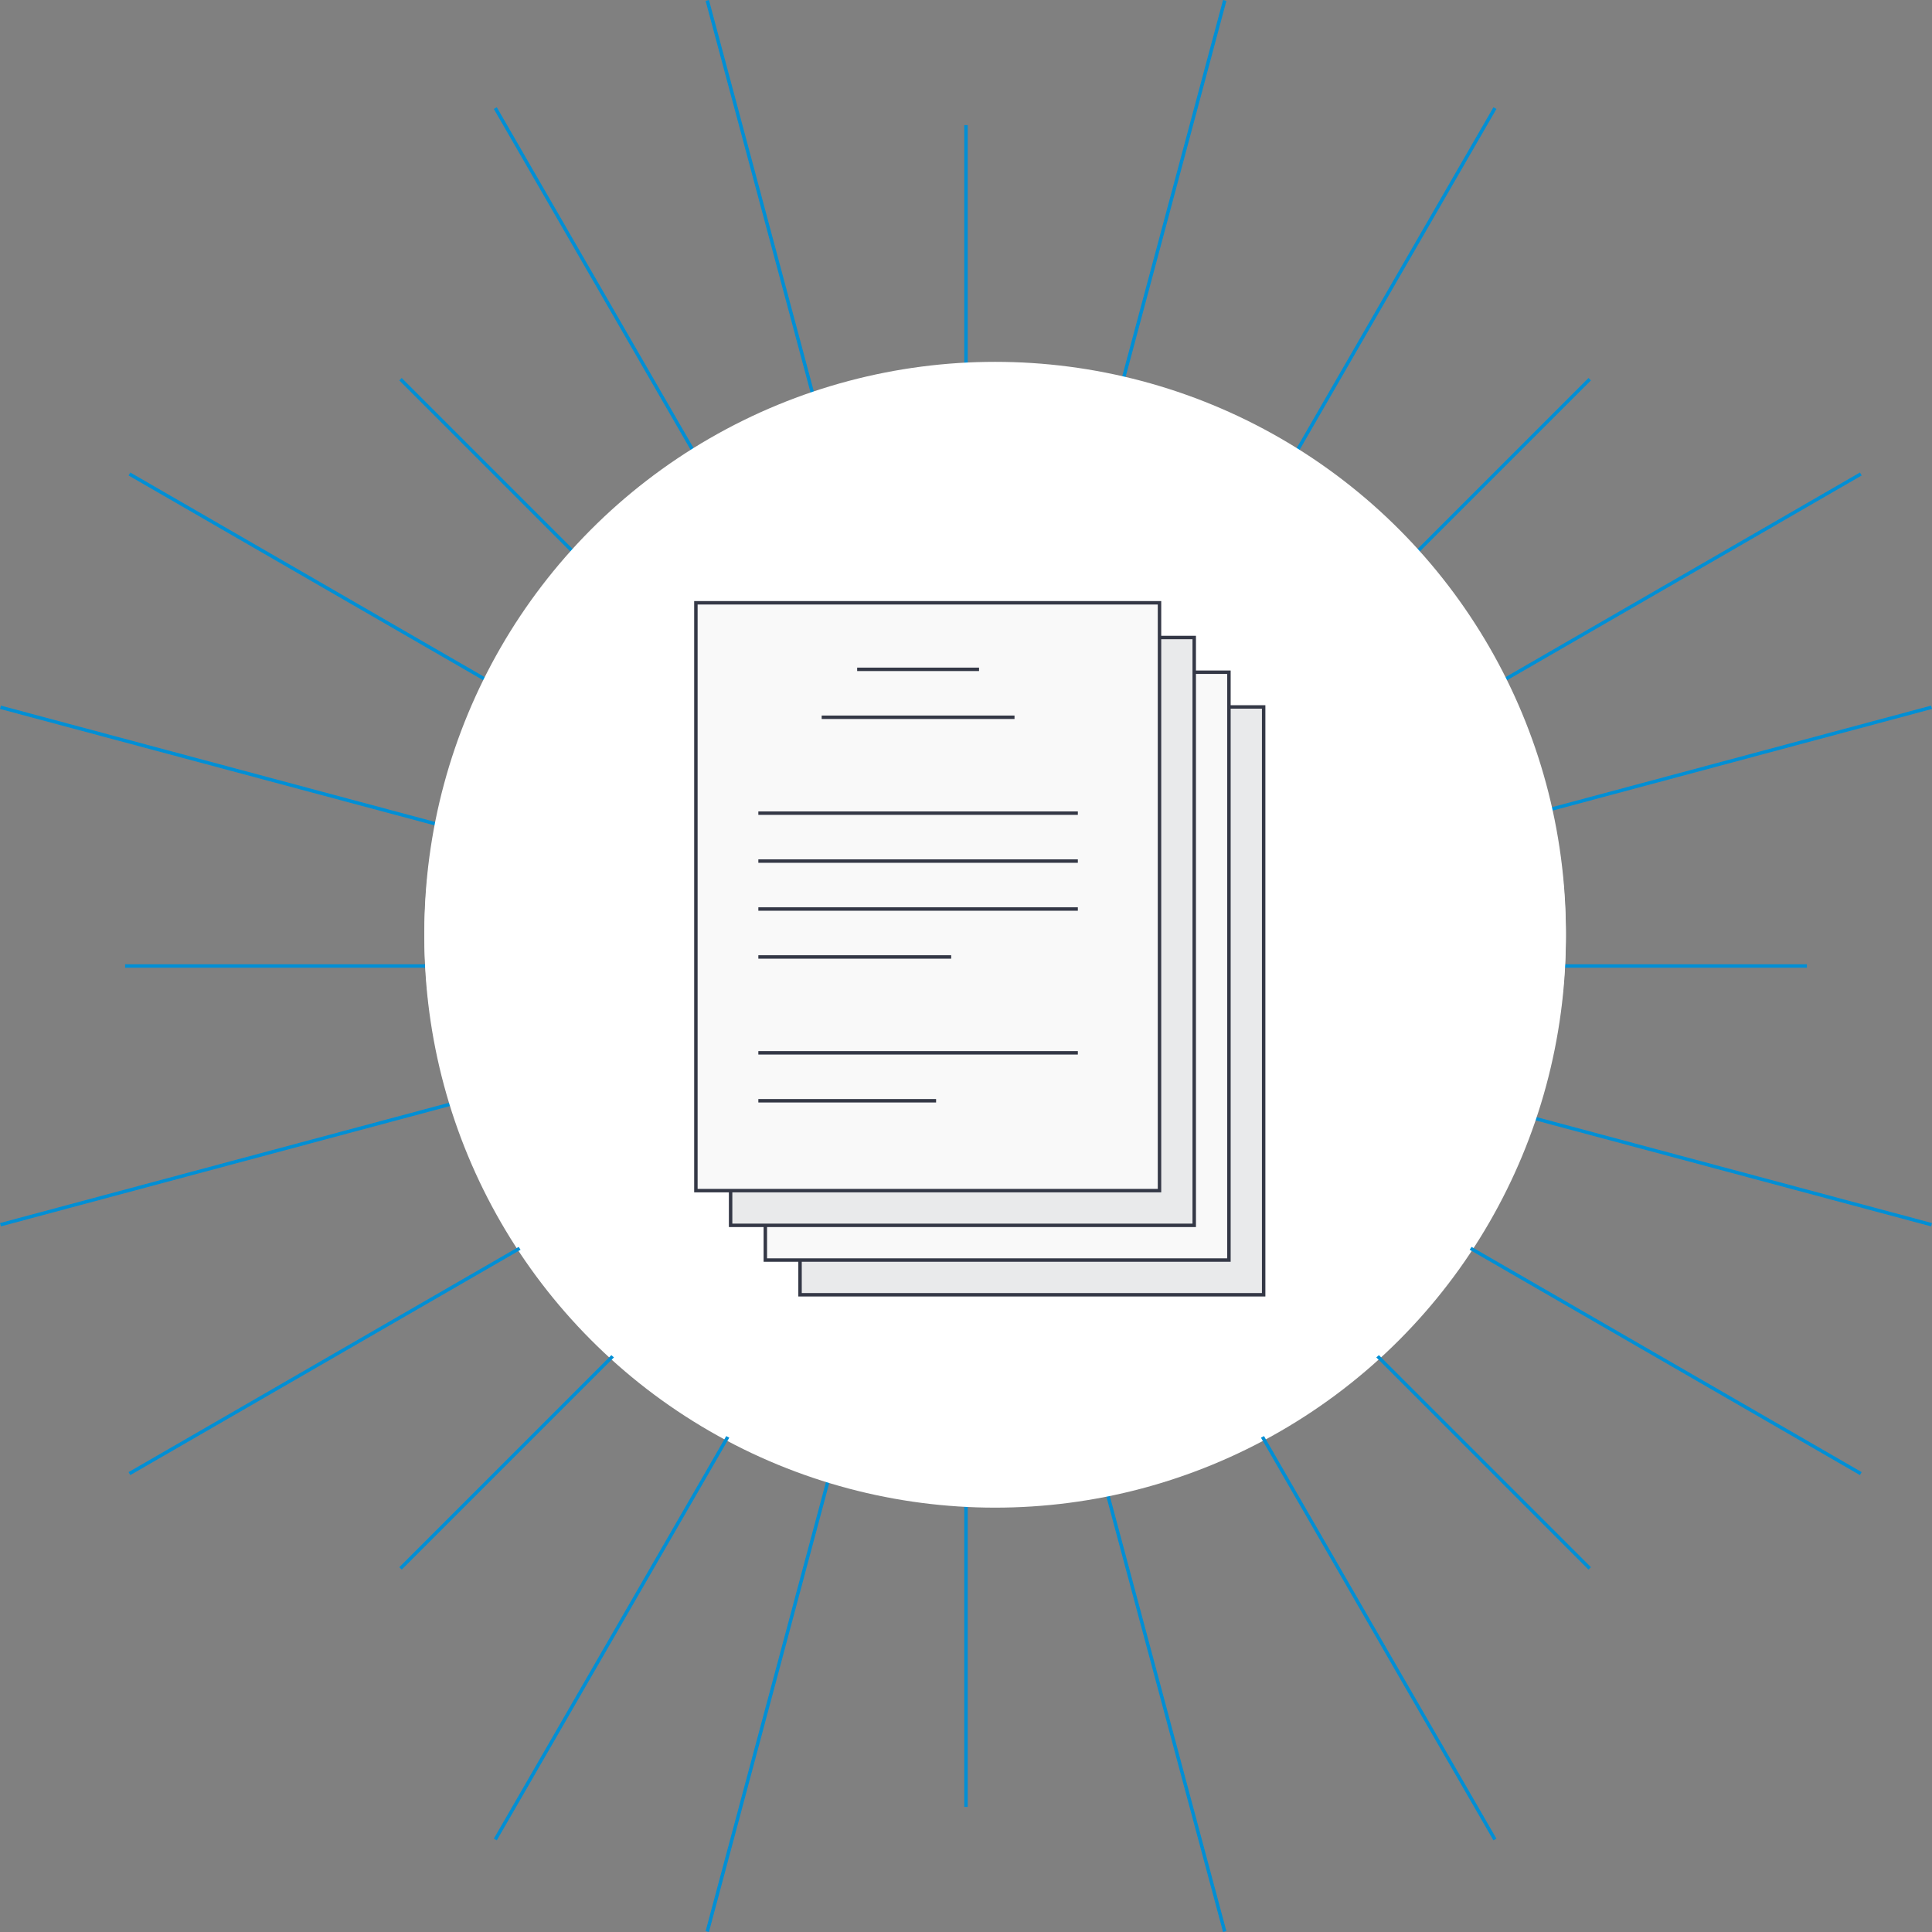 <svg xmlns="http://www.w3.org/2000/svg" viewBox="0 0 560.979 560.979"><rect x="0" y="0" width="560.979" height="560.979" fill="#808080" stroke="none"/><defs><style>.cls-1, .cls-5 { fill: none; } .cls-1 { stroke: #008fd5; } .cls-1, .cls-3, .cls-4, .cls-5 { stroke-miterlimit: 10; } .cls-2 { fill: #fff; } .cls-3 { fill: #e9eaeb; } .cls-3, .cls-4, .cls-5 { stroke: #343846; } .cls-4 { fill: #f9f9f9; }</style></defs><g id="Layer_13" data-name="Layer 13"><g><g><g><g><line class="cls-1" x1="0.129" y1="205.367" x2="560.849" y2="355.612"/><line class="cls-1" x1="0.129" y1="355.612" x2="560.849" y2="205.367"/><line class="cls-1" x1="205.367" y1="560.849" x2="355.612" y2="0.129"/><line class="cls-1" x1="355.612" y1="560.849" x2="205.367" y2="0.129"/><line class="cls-1" x1="36.325" y1="280.489" x2="524.654" y2="280.489"/><line class="cls-1" x1="280.489" y1="524.654" x2="280.489" y2="36.325"/></g><circle class="cls-2" cx="288.945" cy="272.034" r="165.73"/></g><g><g><line class="cls-1" x1="37.581" y1="427.88" x2="540.309" y2="137.63"/><line class="cls-1" x1="143.82" y1="534.119" x2="434.07" y2="31.391"/><line class="cls-1" x1="434.07" y1="534.119" x2="143.82" y2="31.391"/><line class="cls-1" x1="540.309" y1="427.88" x2="37.581" y2="137.63"/><line class="cls-1" x1="116.294" y1="455.405" x2="461.595" y2="110.105"/><line class="cls-1" x1="461.595" y1="455.405" x2="116.294" y2="110.105"/></g><circle class="cls-2" cx="288.945" cy="270.797" r="165.73"/></g></g><g><rect class="cls-3" x="232.302" y="205.268" width="134.616" height="170.683"/><rect class="cls-4" x="222.222" y="195.188" width="134.616" height="170.683"/><rect class="cls-3" x="212.141" y="185.108" width="134.616" height="170.683"/><rect class="cls-4" x="202.061" y="175.028" width="134.616" height="170.683"/><line class="cls-5" x1="220.195" y1="305.701" x2="312.965" y2="305.701"/><line class="cls-5" x1="220.195" y1="277.863" x2="276.187" y2="277.863"/><line class="cls-5" x1="220.195" y1="263.944" x2="312.965" y2="263.944"/><line class="cls-5" x1="220.195" y1="250.025" x2="312.965" y2="250.025"/><line class="cls-5" x1="220.195" y1="236.106" x2="312.965" y2="236.106"/><line class="cls-5" x1="238.583" y1="208.268" x2="294.577" y2="208.268"/><line class="cls-5" x1="248.886" y1="194.349" x2="284.275" y2="194.349"/><line class="cls-5" x1="220.195" y1="319.62" x2="271.805" y2="319.62"/></g></g></g></svg>